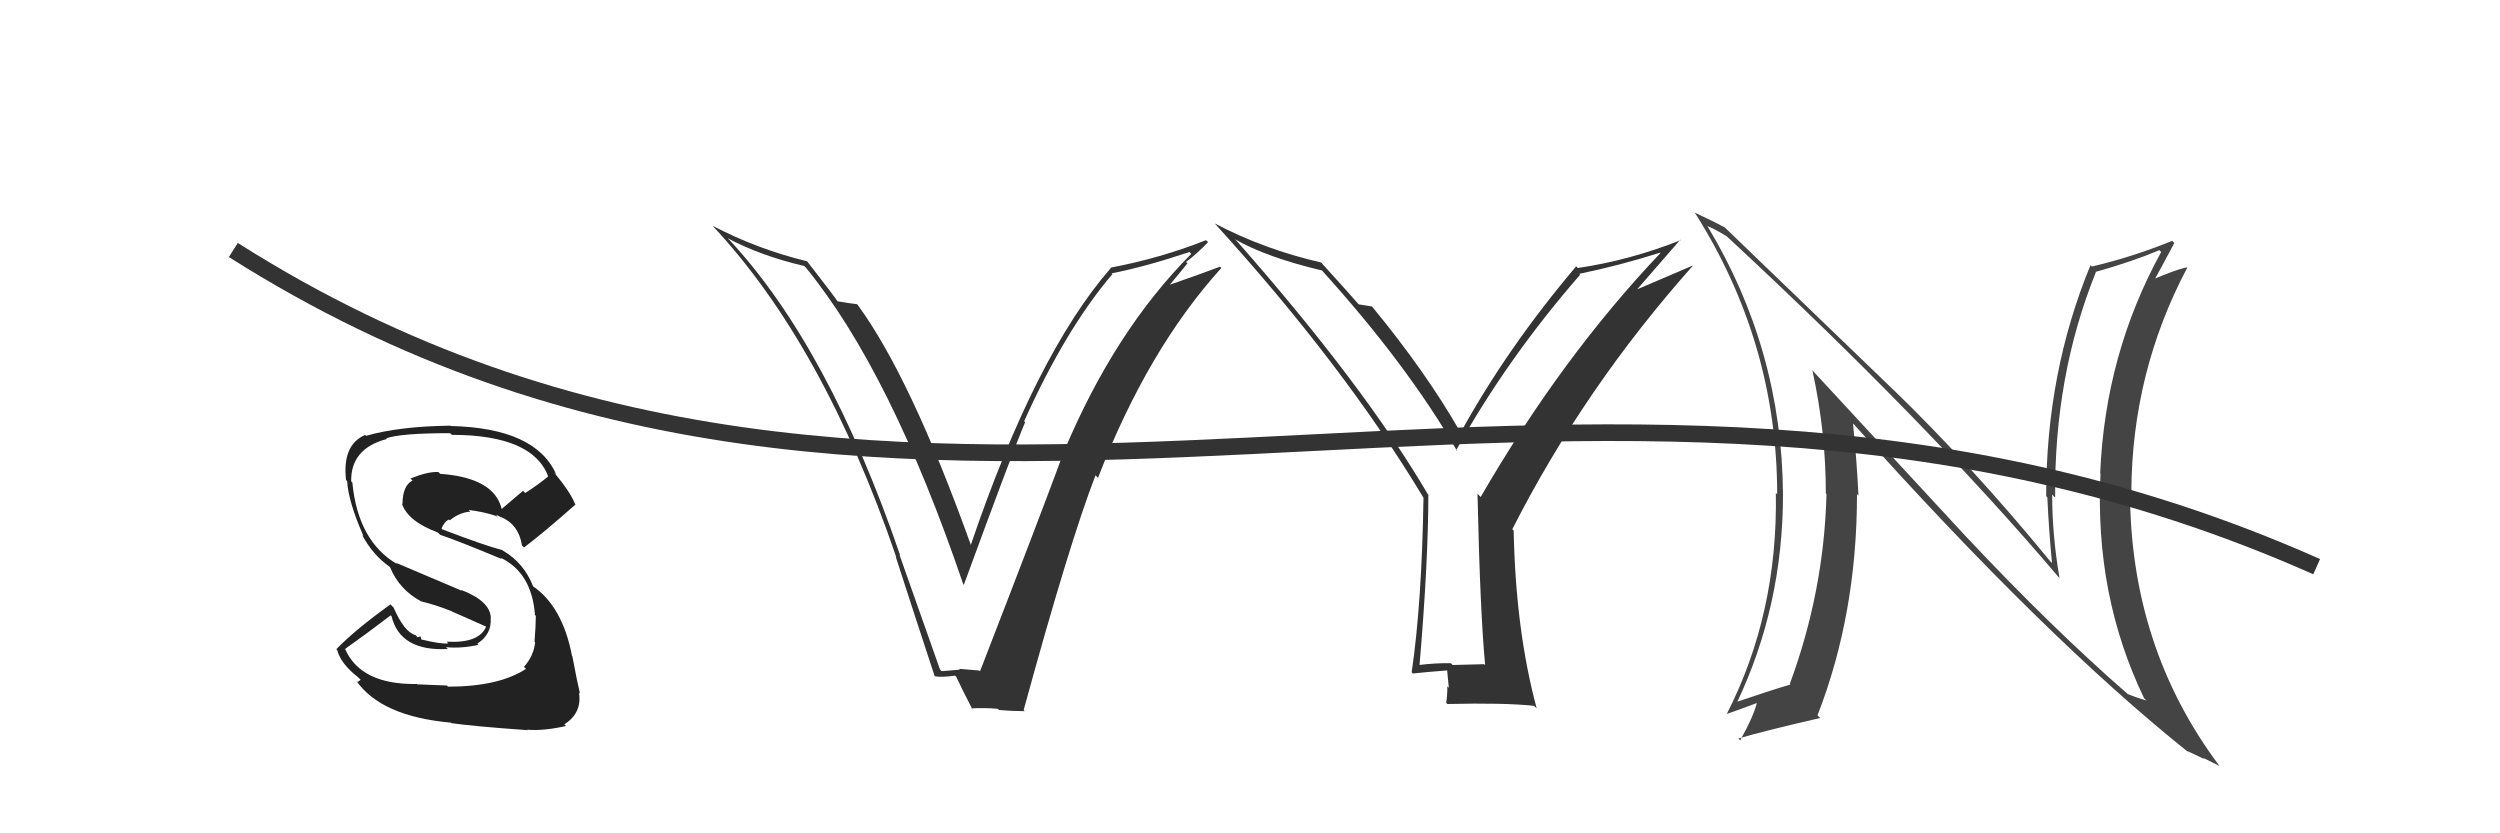 <svg xmlns="http://www.w3.org/2000/svg" width="150" height="50" viewBox="0,0,150,50"><path fill="#222" d="M26.76 41.08L26.81 41.13L25.03 41.06L25.01 41.04Q21.66 41.09 20.71 38.95L20.81 39.05L20.70 38.94Q21.99 38.03 23.44 36.92L23.45 36.93L23.49 36.97Q24.01 39.09 26.87 38.94L26.85 38.92L26.76 38.83Q27.68 38.92 28.71 38.69L28.69 38.67L28.64 38.62Q29.51 38.05 29.44 37.10L29.45 37.11L29.45 37.11Q29.45 36.08 27.66 35.39L27.72 35.45L23.74 33.76L23.85 33.86Q21.48 32.49 21.14 28.95L21.17 28.98L21.07 28.88Q21.04 26.91 23.21 26.34L23.04 26.17L23.17 26.30Q24.04 25.99 27.01 25.99L27.05 26.03L27.11 26.09Q31.99 26.10 32.90 28.61L32.78 28.49L32.89 28.59Q32.24 29.12 31.51 29.58L31.38 29.45L30.11 30.53L30.10 30.53Q29.64 28.66 26.41 28.43L26.27 28.29L26.29 28.32Q25.66 28.29 24.63 28.71L24.63 28.71L24.75 28.83Q24.15 29.14 24.15 30.25L24.23 30.33L24.11 30.20Q24.45 31.27 26.27 31.95L26.28 31.96L26.41 32.09Q27.44 32.43 30.10 33.54L30.05 33.48L30.03 33.46Q31.91 34.36 32.10 36.91L32.03 36.83L32.15 36.95Q32.15 37.52 32.07 38.51L32.14 38.58L32.11 38.55Q32.01 39.37 31.44 40.01L31.38 39.96L31.56 40.13Q29.93 41.20 26.88 41.20ZM31.57 43.72L31.61 43.76L31.63 43.78Q32.59 43.87 33.96 43.56L33.77 43.37L33.86 43.46Q34.93 42.78 34.74 41.56L34.70 41.52L34.80 41.62Q34.64 40.97 34.34 39.37L34.27 39.31L34.32 39.35Q33.75 36.38 31.96 35.16L32.09 35.30L32.00 35.21Q31.44 33.77 30.18 33.04L30.16 33.02L30.15 33.01Q29.01 32.71 26.54 31.76L26.56 31.79L26.49 31.71Q26.67 31.28 26.94 31.17L27.03 31.26L26.99 31.22Q27.57 30.74 28.22 30.70L28.19 30.67L28.12 30.60Q29.07 30.71 29.83 30.98L29.72 30.86L29.87 31.10L29.78 30.89L30.17 31.09L30.11 31.07L30.05 31.01Q31.13 31.48 31.32 32.73L31.30 32.71L31.44 32.85Q32.63 31.95 34.53 30.27L34.46 30.20L34.51 30.25Q34.21 29.50 33.22 28.32L33.26 28.36L33.37 28.46Q32.14 25.68 27.04 25.56L27.07 25.59L27.02 25.54Q23.94 25.58 21.96 26.15L21.92 26.11L21.90 26.10Q20.53 26.70 20.76 28.79L20.80 28.84L20.83 28.87Q20.89 30.07 21.81 32.17L21.84 32.20L21.72 32.08Q22.35 33.28 23.38 34.01L23.23 33.86L23.40 34.03Q23.96 35.38 25.25 36.07L25.25 36.06L25.26 36.08Q26.17 36.30 27.12 36.68L27.14 36.70L29.18 37.60L29.17 37.59Q28.75 38.61 26.80 38.50L26.83 38.53L26.90 38.60Q26.47 38.66 25.25 38.36L25.28 38.38L25.23 38.18L25.06 38.24L24.94 38.11Q24.25 37.93 23.61 36.44L23.52 36.36L23.43 36.26Q21.28 37.81 20.18 38.95L20.34 39.12L20.23 39.00Q20.45 39.83 21.48 40.63L21.64 40.79L21.46 40.92L21.36 40.82Q22.84 42.98 27.06 43.36L27.17 43.47L27.09 43.39Q28.42 43.58 31.66 43.81Z"/><path fill="#444" d="M117.92 32.15L108.66 22.13L108.74 22.21Q109.55 25.88 109.55 29.61L109.55 29.60L109.59 29.65Q109.44 35.48 107.39 41.03L107.50 41.15L107.43 41.07Q106.39 41.37 104.15 42.13L104.11 42.10L104.20 42.19Q106.98 36.36 106.98 29.66L107.01 29.70L106.98 29.67Q106.92 20.97 102.43 13.54L102.52 13.63L102.46 13.57Q102.90 13.75 103.59 14.17L103.60 14.18L103.66 14.23Q115.66 25.36 123.50 34.61L123.54 34.65L123.57 34.68Q123.13 32.11 123.13 29.67L123.22 29.77L123.31 29.85Q123.24 22.55 125.75 16.34L125.75 16.34L125.72 16.32Q127.96 15.69 129.56 15.01L129.68 15.13L129.67 15.12Q126.31 21.24 126.01 28.40L126.11 28.50L126.03 28.42Q125.67 35.71 128.64 41.88L128.60 41.85L128.79 42.03Q128.09 41.83 127.67 41.64L127.68 41.64L127.73 41.70Q123.15 37.72 117.93 32.16L117.99 32.22ZM131.40 45.21L131.40 45.21L131.24 45.06Q131.85 45.36 132.27 45.55L132.19 45.47L133.17 45.96L133.17 45.96Q127.80 38.80 127.80 29.43L127.95 29.59L127.88 29.51Q127.92 22.32 131.23 16.07L131.28 16.12L131.19 16.04Q130.48 16.20 129.08 16.81L129.09 16.83L129.19 16.93Q129.63 16.14 130.46 14.58L130.43 14.55L130.33 14.45Q127.95 15.42 125.52 15.99L125.50 15.98L125.43 15.91Q122.77 22.35 122.77 29.77L122.80 29.80L122.84 29.84Q122.93 31.80 123.12 33.78L123.09 33.75L123.01 33.67Q118.31 27.94 113.55 23.33L113.72 23.50L103.44 13.60L103.49 13.65Q102.89 13.32 101.67 12.75L101.75 12.82L101.69 12.76Q106.63 20.56 106.63 29.66L106.72 29.74L106.55 29.58Q106.68 36.83 103.60 42.85L103.62 42.86L103.59 42.84Q103.92 42.74 105.55 42.13L105.42 42.00L105.45 42.03Q105.25 42.93 104.41 44.42L104.34 44.35L104.31 44.31Q105.74 43.88 109.21 43.08L109.10 42.97L109.05 42.92Q111.42 36.84 111.42 29.65L111.44 29.67L111.51 29.74Q111.40 27.54 111.18 25.41L111.27 25.50L111.28 25.51Q122.76 38.32 131.36 45.18Z"/><path d="M14 15 C55 41,94 14,139 34" stroke="#333" fill="none"/><path fill="#333" d="M89.01 39.81L89.05 39.85L87.16 39.90L87.05 39.79Q86.09 39.78 85.14 39.90L85.17 39.93L85.17 39.93Q85.70 33.68 85.70 29.68L85.79 29.78L85.68 29.67Q81.83 23.11 74.18 14.43L74.13 14.39L74.11 14.36Q75.97 15.43 79.32 16.23L79.38 16.29L79.31 16.22Q84.43 21.87 87.44 27.08L87.31 26.96L87.37 27.01Q90.43 21.51 94.81 16.48L94.75 16.43L94.75 16.43Q97.10 15.95 99.61 15.16L99.63 15.18L99.63 15.18Q93.71 21.41 88.84 29.82L88.72 29.70L88.65 29.63Q88.81 36.83 89.11 39.91ZM98.23 17.36L100.82 14.38L100.84 14.41Q97.79 15.62 94.67 16.08L94.68 16.09L94.57 15.98Q90.47 20.82 87.65 25.93L87.61 25.89L87.57 25.84Q85.52 22.27 82.32 18.39L82.35 18.41L82.33 18.39Q82.00 18.34 81.51 18.26L81.47 18.22L81.59 18.34Q80.85 17.49 79.33 15.82L79.34 15.82L79.27 15.75Q75.86 14.97 72.89 13.41L72.90 13.42L72.87 13.39Q80.64 21.93 85.40 29.85L85.35 29.80L85.41 29.85Q85.31 36.19 84.70 40.34L84.64 40.27L84.77 40.41Q85.46 40.33 86.90 40.22L86.82 40.13L86.93 41.27L86.84 41.18Q86.85 41.65 86.77 42.18L86.77 42.17L86.84 42.24Q90.29 42.16 92.04 42.35L92.04 42.35L92.20 42.50Q90.94 37.82 90.82 31.84L90.84 31.86L90.74 31.75Q95.06 23.25 101.61 15.90L101.62 15.91L98.23 17.36Z"/><path fill="#333" d="M56.44 40.21L56.40 40.17L53.97 33.29L54.01 33.32Q49.72 20.81 43.78 14.41L43.73 14.37L43.67 14.30Q45.67 15.36 48.26 15.96L48.31 16.02L48.34 16.04Q53.45 22.29 57.79 35.04L57.84 35.10L57.83 35.09Q60.82 26.93 61.51 25.33L61.47 25.30L61.45 25.27Q63.93 19.75 66.75 16.44L66.74 16.44L66.70 16.40Q68.74 16.00 71.37 15.12L71.45 15.21L71.48 15.23Q66.89 19.83 63.85 27.06L63.89 27.10L63.85 27.06Q62.49 30.76 58.80 40.28L58.61 40.09L58.75 40.23Q58.12 40.17 57.55 40.13L57.57 40.16L57.59 40.18Q57.07 40.23 56.50 40.27ZM61.43 42.61L61.52 42.70L61.42 42.60Q64.17 32.55 65.73 28.52L65.69 28.48L65.88 28.67Q68.86 20.96 73.28 16.08L73.20 16.00L73.20 16.00Q72.18 16.39 70.09 17.12L70.13 17.16L71.25 15.80L71.16 15.72Q71.87 15.18 72.48 14.53L72.51 14.55L72.36 14.41Q69.64 15.49 66.63 16.06L66.50 15.93L66.65 16.08Q62.13 21.27 58.24 32.72L58.24 32.72L58.27 32.75Q54.66 22.67 51.46 18.29L51.50 18.33L51.42 18.25Q51.09 18.22 50.21 18.07L50.23 18.08L50.31 18.16Q50.02 17.72 48.42 15.67L48.44 15.69L48.44 15.68Q45.46 14.96 42.76 13.55L42.67 13.46L42.74 13.53Q49.41 20.65 53.78 33.44L53.79 33.45L53.74 33.39Q54.90 36.99 56.08 40.57L56.03 40.52L56.09 40.58Q56.47 40.65 57.30 40.54L57.40 40.63L57.38 40.62Q57.67 41.25 58.36 42.59L58.46 42.69L58.28 42.50Q59.15 42.46 59.87 42.53L60.00 42.66L59.94 42.60Q60.73 42.67 61.49 42.67Z"/></svg>